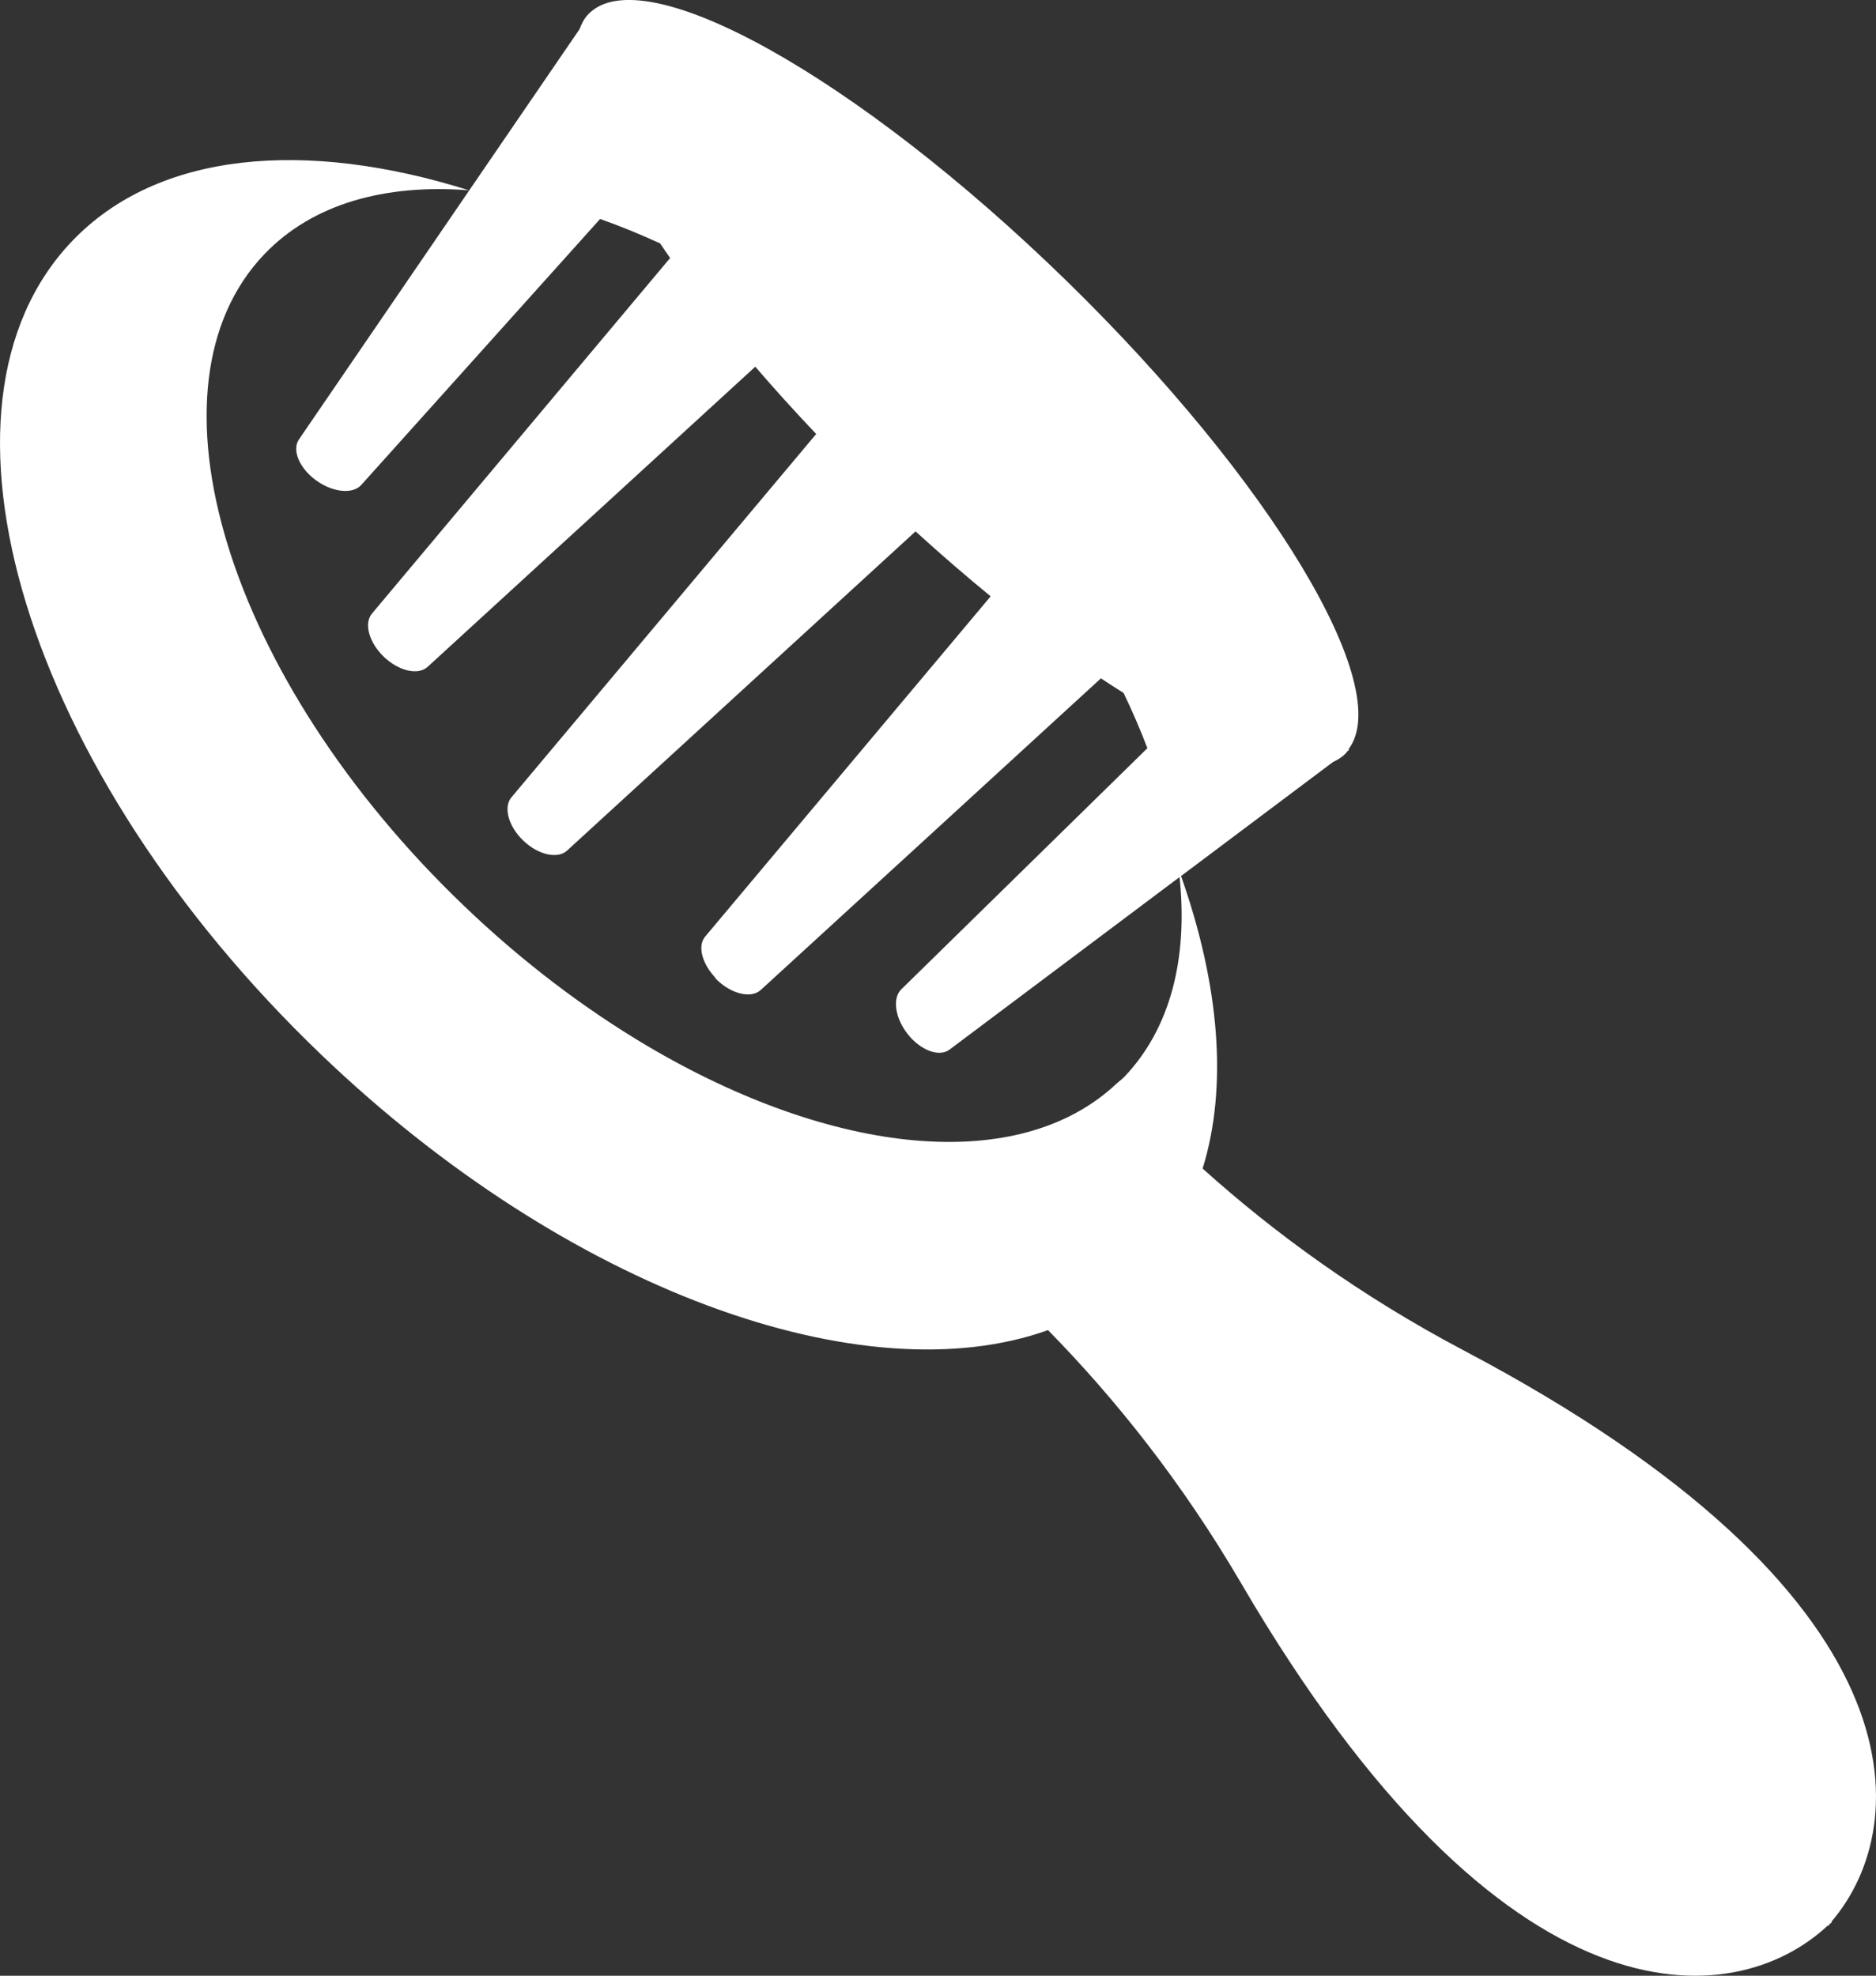 <!-- Generator: Adobe Illustrator 20.1.0, SVG Export Plug-In  -->
<svg version="1.1"
	 xmlns="http://www.w3.org/2000/svg" xmlns:xlink="http://www.w3.org/1999/xlink" xmlns:a="http://ns.adobe.com/AdobeSVGViewerExtensions/3.0/"
	 x="0px" y="0px" width="68.733px" height="72.381px" viewBox="0 0 68.733 72.381"
	 style="enable-background:new 0 0 68.733 72.381;" xml:space="preserve">
<rect x="0" y="0" width="68.733" height="72.381" fill="#333333" stroke="none"/>
<style type="text/css">
	.st0{fill:#FFFFFF;}
</style>
<defs>
</defs>
<path class="st0" d="M67.118,70.418L67.1,70.4c3.033-3.539,3.473-11.992-13.465-20.924c-3.81-2.01-6.969-4.324-9.573-6.666
	c0.931-3.004,0.616-6.736-0.791-10.717l5.566-4.176c0.184-0.084,0.346-0.189,0.479-0.328c0.017-0.017,0.024-0.043,0.041-0.06
	l0.078-0.061c-0.011-0.004-0.021-0.01-0.032-0.014c1.727-2.254-2.821-9.846-10.345-17.182c-7.67-7.475-15.504-11.842-17.504-9.75
	c-0.146,0.151-0.245,0.341-0.322,0.549l-4.038,5.9l-0.001,0.002l-6.239,9.123c-0.269,0.389,0.015,1.055,0.619,1.496
	c0.606,0.445,1.346,0.527,1.663,0.174l8.184-9.113l0.566-0.631c0.725,0.253,1.461,0.559,2.201,0.895
	c0.119,0.178,0.237,0.354,0.365,0.535l-0.49,0.584L13.629,22.477c-0.306,0.363-0.106,1.068,0.436,1.586
	c0.541,0.518,1.252,0.688,1.604,0.365l12.003-10.994c0.698,0.812,1.446,1.637,2.231,2.465L18.737,29.211
	c-0.305,0.363-0.105,1.068,0.436,1.586c0.539,0.516,1.252,0.685,1.602,0.365l12.769-11.695c0.926,0.842,1.846,1.639,2.752,2.379
	L25.834,34.314c-0.279,0.336-0.119,0.947,0.323,1.447c0.04,0.047,0.067,0.096,0.113,0.139c0.541,0.52,1.251,0.688,1.603,0.367
	l6.465-5.92l5.563-5.098l0.435-0.398c0.281,0.188,0.557,0.363,0.83,0.535c0.328,0.682,0.618,1.356,0.872,2.023l-0.575,0.564
	l-5.436,5.326l-3.006,2.945c-0.339,0.332-0.223,1.068,0.247,1.654c0.467,0.584,1.144,0.838,1.522,0.553l3.148-2.361l5.279-3.959
	c0.31,2.959-0.322,5.541-2.035,7.33c-0.08,0.082-0.176,0.148-0.262,0.226c-3.58,3.385-10.408,2.649-17.209-1.373
	c-2.283-1.353-4.561-3.068-6.707-5.125C8.308,24.865,5.032,14.174,9.688,9.31c1.764-1.842,4.414-2.579,7.496-2.338
	C11.18,5.086,5.785,5.549,2.645,8.83c-5.814,6.072-1.723,19.424,9.137,29.82c9.024,8.637,19.866,12.496,26.615,10.078
	c2.453,2.5,4.902,5.555,7.076,9.273c9.661,16.533,18.087,15.725,21.492,12.541l0.018,0.016c0.021-0.024,0.039-0.055,0.059-0.078
	C67.064,70.459,67.094,70.441,67.118,70.418z"/>
</svg>